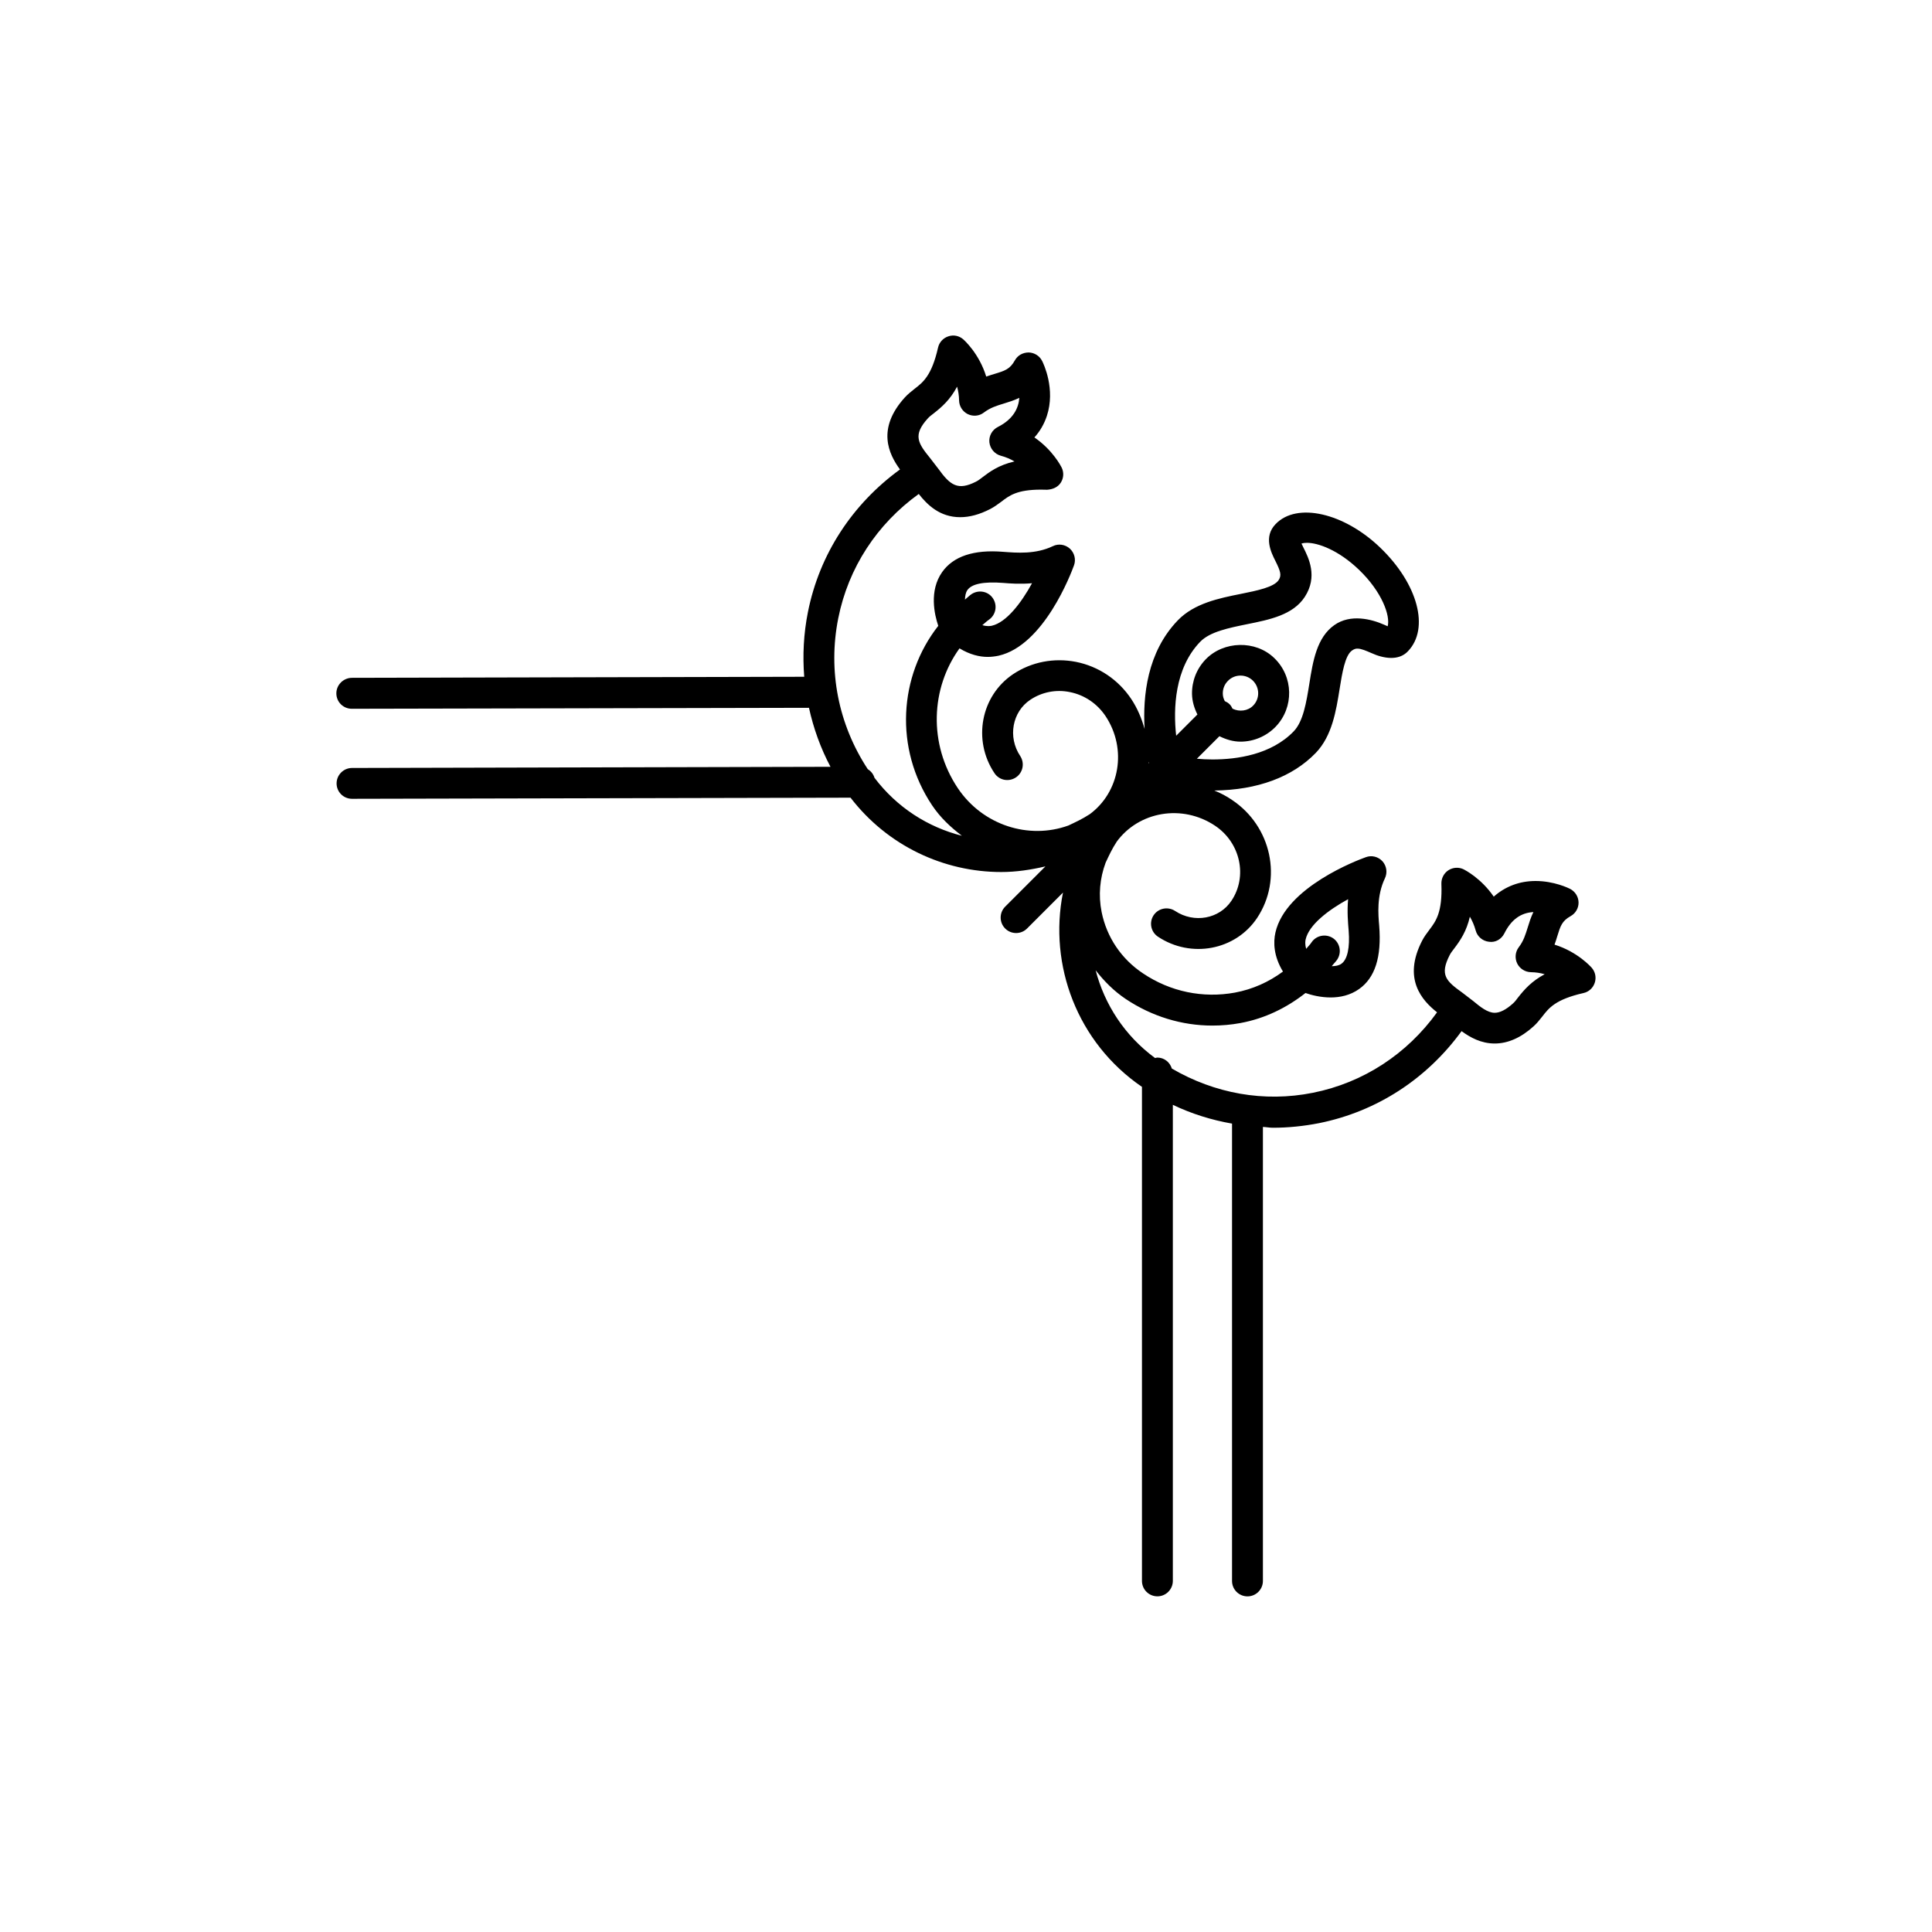 <?xml version="1.0" encoding="utf-8"?>
<!-- Generator: Adobe Illustrator 16.0.4, SVG Export Plug-In . SVG Version: 6.00 Build 0)  -->
<!DOCTYPE svg PUBLIC "-//W3C//DTD SVG 1.1//EN" "http://www.w3.org/Graphics/SVG/1.1/DTD/svg11.dtd">
<svg version="1.1" id="Layer_1" xmlns="http://www.w3.org/2000/svg" xmlns:xlink="http://www.w3.org/1999/xlink" x="0px" y="0px"
	 width="50px" height="50px" viewBox="0 0 50 50" enable-background="new 0 0 50 50" xml:space="preserve">
<g>
	<path d="M8.705,17.945c0,0.222,0.179,0.398,0.4,0.398c0,0,0,0,0.001,0l11.83-0.025c0.116,0.527,0.3,1.043,0.557,1.527L9.11,19.875
		c-0.221,0.001-0.399,0.181-0.399,0.4c0,0.221,0.179,0.398,0.4,0.398c0,0,0,0,0.001,0l12.9-0.029
		c0.958,1.246,2.413,1.924,3.901,1.924c0.382,0,0.765-0.057,1.143-0.146l-1.042,1.042c-0.156,0.156-0.156,0.41,0,0.566
		c0.078,0.078,0.18,0.117,0.283,0.117c0.103,0,0.205-0.039,0.283-0.117l0.93-0.93c-0.376,1.881,0.371,3.885,2.044,5.028v12.786
		c0,0.221,0.179,0.399,0.4,0.399c0.221,0,0.399-0.181,0.399-0.399V28.593c0.489,0.234,1.005,0.394,1.532,0.486v11.836
		c0,0.221,0.179,0.399,0.4,0.399c0.221,0,0.399-0.181,0.399-0.399v-11.75c0.085,0.003,0.17,0.021,0.256,0.021
		c0.398,0,0.799-0.041,1.197-0.119c1.501-0.302,2.792-1.15,3.688-2.381c0.224,0.163,0.505,0.32,0.858,0.32l0,0
		c0.339,0,0.679-0.148,1.006-0.445c0.083-0.074,0.153-0.162,0.228-0.257c0.168-0.218,0.341-0.44,1.063-0.604
		c0.138-0.03,0.248-0.131,0.292-0.266c0.044-0.135,0.016-0.279-0.078-0.388c-0.019-0.021-0.363-0.412-0.963-0.599
		c0.027-0.075,0.051-0.148,0.071-0.217c0.081-0.265,0.122-0.396,0.346-0.521c0.129-0.071,0.208-0.209,0.205-0.355
		c-0.003-0.147-0.087-0.281-0.219-0.35c-0.041-0.021-0.417-0.204-0.894-0.204c-0.416,0-0.785,0.142-1.082,0.405
		c-0.328-0.479-0.752-0.692-0.777-0.706c-0.126-0.062-0.275-0.054-0.395,0.022c-0.118,0.076-0.188,0.211-0.183,0.353
		c0.029,0.741-0.144,0.968-0.31,1.188c-0.073,0.096-0.139,0.186-0.189,0.284c-0.507,0.986-0.006,1.542,0.387,1.853
		c-0.776,1.076-1.902,1.82-3.213,2.082c-1.266,0.254-2.545,0.018-3.651-0.627c-0.05-0.164-0.197-0.284-0.376-0.284
		c-0.021,0-0.037,0.009-0.058,0.012c-0.786-0.578-1.307-1.385-1.538-2.271c0.22,0.283,0.475,0.54,0.782,0.745
		c0.675,0.45,1.45,0.686,2.238,0.686c0.242,0,0.486-0.021,0.729-0.066c0.632-0.117,1.196-0.395,1.682-0.777
		c0.15,0.053,0.386,0.115,0.652,0.115c0.242,0,0.503-0.054,0.734-0.217c0.41-0.29,0.587-0.821,0.521-1.642
		c-0.025-0.288-0.068-0.771,0.148-1.224c0.07-0.146,0.045-0.319-0.062-0.44c-0.109-0.12-0.281-0.165-0.434-0.106
		c-0.211,0.075-2.072,0.776-2.337,1.948c-0.058,0.254-0.048,0.613,0.195,1.011c-0.365,0.269-0.782,0.459-1.245,0.545
		c-0.824,0.15-1.668-0.021-2.376-0.497c-0.562-0.373-0.941-0.938-1.072-1.588c-0.088-0.438-0.046-0.875,0.103-1.277
		c0.086-0.184,0.169-0.364,0.283-0.536c0.001-0.001,0.001-0.003,0.002-0.005c0.575-0.787,1.697-0.983,2.546-0.417
		c0.657,0.438,0.849,1.311,0.426,1.942c-0.315,0.473-0.968,0.59-1.458,0.265c-0.185-0.121-0.434-0.073-0.556,0.11
		c-0.123,0.185-0.072,0.433,0.111,0.555c0.856,0.57,2.006,0.354,2.566-0.483c0.667-1.002,0.376-2.372-0.648-3.055
		c-0.146-0.101-0.302-0.181-0.459-0.244c1.113-0.013,2.021-0.347,2.627-0.975c0.421-0.439,0.525-1.086,0.616-1.655
		c0.065-0.406,0.139-0.866,0.32-0.993c0.061-0.044,0.104-0.05,0.141-0.05c0.102,0,0.232,0.06,0.359,0.114
		c0.306,0.141,0.707,0.213,0.948-0.045c0.566-0.59,0.259-1.744-0.717-2.682c-0.937-0.902-2.162-1.184-2.71-0.607
		c-0.314,0.328-0.114,0.731-0.005,0.947c0.136,0.272,0.166,0.377,0.087,0.498c-0.121,0.186-0.558,0.274-0.979,0.359
		c-0.566,0.113-1.207,0.244-1.632,0.685c-0.794,0.825-0.908,1.957-0.859,2.81c-0.076-0.268-0.182-0.527-0.343-0.771
		c-0.336-0.505-0.847-0.848-1.435-0.965c-0.568-0.11-1.146,0-1.623,0.317c-0.837,0.56-1.056,1.709-0.485,2.563
		c0.123,0.187,0.37,0.233,0.555,0.111c0.184-0.122,0.233-0.371,0.111-0.556c-0.325-0.487-0.207-1.142,0.264-1.455
		c0.299-0.199,0.663-0.271,1.021-0.198c0.378,0.075,0.707,0.297,0.925,0.623c0.562,0.847,0.369,1.969-0.417,2.543
		c-0.002,0.002-0.005,0.002-0.007,0.003c-0.173,0.114-0.355,0.198-0.537,0.284c-1.021,0.371-2.218-0.002-2.865-0.969
		c-0.764-1.145-0.697-2.587,0.046-3.615c0.267,0.162,0.517,0.221,0.729,0.221c0.104,0,0.198-0.014,0.282-0.031
		c1.172-0.266,1.875-2.127,1.952-2.339c0.055-0.151,0.012-0.323-0.108-0.433c-0.121-0.108-0.295-0.135-0.44-0.063
		c-0.448,0.214-0.931,0.173-1.287,0.146c-0.757-0.062-1.288,0.115-1.577,0.524c-0.343,0.485-0.199,1.104-0.101,1.392
		c-1.018,1.297-1.144,3.171-0.16,4.644c0.213,0.319,0.483,0.57,0.772,0.789c-0.88-0.223-1.681-0.732-2.263-1.501
		c-0.029-0.095-0.09-0.171-0.173-0.222c-0.762-1.16-1.036-2.546-0.764-3.908c0.262-1.311,1.005-2.438,2.083-3.215
		c0.219,0.279,0.544,0.601,1.072,0.601c0.246,0,0.501-0.069,0.779-0.212c0.1-0.052,0.189-0.117,0.286-0.189
		c0.211-0.162,0.41-0.312,1.026-0.312l0.159,0.003c0.141-0.009,0.274-0.062,0.352-0.181s0.086-0.271,0.023-0.396
		c-0.012-0.023-0.225-0.449-0.704-0.777c0.146-0.161,0.253-0.348,0.322-0.555c0.229-0.695-0.085-1.352-0.122-1.424
		c-0.066-0.132-0.201-0.216-0.349-0.22c-0.155,0.002-0.285,0.076-0.357,0.205c-0.126,0.228-0.259,0.269-0.523,0.349
		c-0.067,0.021-0.141,0.043-0.218,0.07c-0.184-0.6-0.573-0.944-0.594-0.963c-0.107-0.094-0.252-0.124-0.387-0.078
		c-0.134,0.044-0.235,0.154-0.266,0.292c-0.164,0.724-0.388,0.897-0.606,1.065c-0.095,0.074-0.181,0.145-0.256,0.227
		c-0.729,0.807-0.417,1.458-0.123,1.861c-1.231,0.896-2.083,2.188-2.382,3.689c-0.112,0.561-0.14,1.12-0.096,1.676L9.104,17.542
		C8.883,17.546,8.704,17.727,8.705,17.945z M37.519,24.715c0.03-0.06,0.071-0.108,0.114-0.166c0.167-0.219,0.322-0.454,0.407-0.825
		c0.061,0.104,0.113,0.221,0.15,0.355c0.042,0.16,0.181,0.277,0.346,0.294c0.169,0.026,0.323-0.069,0.397-0.218
		c0.177-0.354,0.423-0.532,0.751-0.551c-0.066,0.137-0.108,0.271-0.146,0.396c-0.059,0.188-0.107,0.351-0.233,0.515
		c-0.091,0.12-0.106,0.282-0.041,0.418c0.066,0.135,0.203,0.223,0.354,0.227c0.131,0.002,0.251,0.021,0.358,0.053
		c-0.337,0.18-0.523,0.391-0.692,0.606c-0.042,0.058-0.081,0.108-0.13,0.152c-0.177,0.159-0.335,0.24-0.47,0.24
		c-0.187,0-0.375-0.154-0.558-0.305l-0.28-0.215C37.426,25.39,37.252,25.234,37.519,24.715z M33.79,24.312
		c0.085-0.377,0.585-0.76,1.099-1.041c-0.029,0.322-0.003,0.608,0.014,0.812c0.035,0.441-0.031,0.749-0.188,0.859
		c-0.065,0.047-0.155,0.062-0.249,0.063c0.044-0.06,0.098-0.108,0.14-0.17c0.123-0.185,0.073-0.433-0.109-0.556
		c-0.186-0.121-0.435-0.072-0.556,0.111c-0.04,0.062-0.092,0.107-0.136,0.166C33.768,24.437,33.781,24.351,33.79,24.312z
		 M31.061,16.609c0.251-0.26,0.74-0.358,1.214-0.455c0.584-0.117,1.189-0.239,1.493-0.707c0.341-0.525,0.102-1.006-0.043-1.291
		c-0.013-0.026-0.027-0.06-0.043-0.088c0.046-0.016,0.098-0.02,0.142-0.02c0.286,0,0.812,0.184,1.348,0.699
		c0.597,0.574,0.813,1.191,0.741,1.461c-0.03-0.014-0.062-0.025-0.089-0.039c-0.331-0.148-0.875-0.286-1.291,0.008
		c-0.456,0.321-0.555,0.934-0.648,1.521c-0.077,0.478-0.156,0.971-0.404,1.229c-0.582,0.603-1.466,0.728-2.104,0.728
		c-0.146,0-0.276-0.008-0.402-0.019l0.583-0.583c0.17,0.084,0.354,0.141,0.547,0.141c0.341,0,0.672-0.141,0.909-0.387
		c0.48-0.5,0.463-1.298-0.037-1.777c-0.483-0.469-1.312-0.445-1.775,0.035c-0.233,0.242-0.358,0.562-0.353,0.896
		c0.004,0.188,0.058,0.366,0.14,0.53l-0.55,0.55C30.362,18.338,30.397,17.298,31.061,16.609z M31.646,17.952
		c-0.002-0.123,0.042-0.238,0.128-0.326c0.087-0.093,0.205-0.142,0.331-0.142c0.118,0,0.23,0.045,0.316,0.127
		c0.182,0.176,0.188,0.466,0.014,0.646c-0.138,0.146-0.361,0.17-0.537,0.084c-0.019-0.041-0.042-0.081-0.075-0.114
		c-0.037-0.037-0.08-0.062-0.125-0.082C31.666,18.085,31.646,18.021,31.646,17.952z M29.728,19.715
		c0.002,0.011,0.004,0.021,0.007,0.031l-0.01,0.011C29.726,19.743,29.728,19.73,29.728,19.715z M25.037,15.27
		c0.111-0.158,0.416-0.224,0.928-0.184c0.168,0.014,0.435,0.035,0.744,0.008c-0.282,0.514-0.665,1.014-1.041,1.1
		c-0.04,0.009-0.125,0.021-0.245-0.015c0.057-0.044,0.104-0.096,0.165-0.137c0.184-0.123,0.232-0.371,0.11-0.556
		s-0.37-0.231-0.555-0.11c-0.062,0.042-0.111,0.096-0.17,0.142C24.977,15.424,24.991,15.334,25.037,15.27z M24.011,10.829
		c0.044-0.05,0.097-0.087,0.152-0.13c0.217-0.17,0.428-0.356,0.606-0.692c0.03,0.106,0.05,0.226,0.052,0.356
		c0.002,0.148,0.089,0.287,0.224,0.354c0.136,0.066,0.297,0.053,0.417-0.04c0.167-0.126,0.328-0.176,0.516-0.233
		c0.125-0.039,0.264-0.08,0.402-0.148c-0.02,0.26-0.149,0.549-0.556,0.754c-0.148,0.075-0.235,0.232-0.219,0.396
		c0.019,0.166,0.136,0.305,0.295,0.348c0.137,0.036,0.253,0.089,0.355,0.148c-0.417,0.096-0.646,0.271-0.827,0.408
		c-0.056,0.041-0.106,0.084-0.165,0.113c-0.472,0.242-0.67,0.098-0.976-0.327l-0.214-0.278
		C23.756,11.468,23.619,11.262,24.011,10.829z"/>
</g>
</svg>
